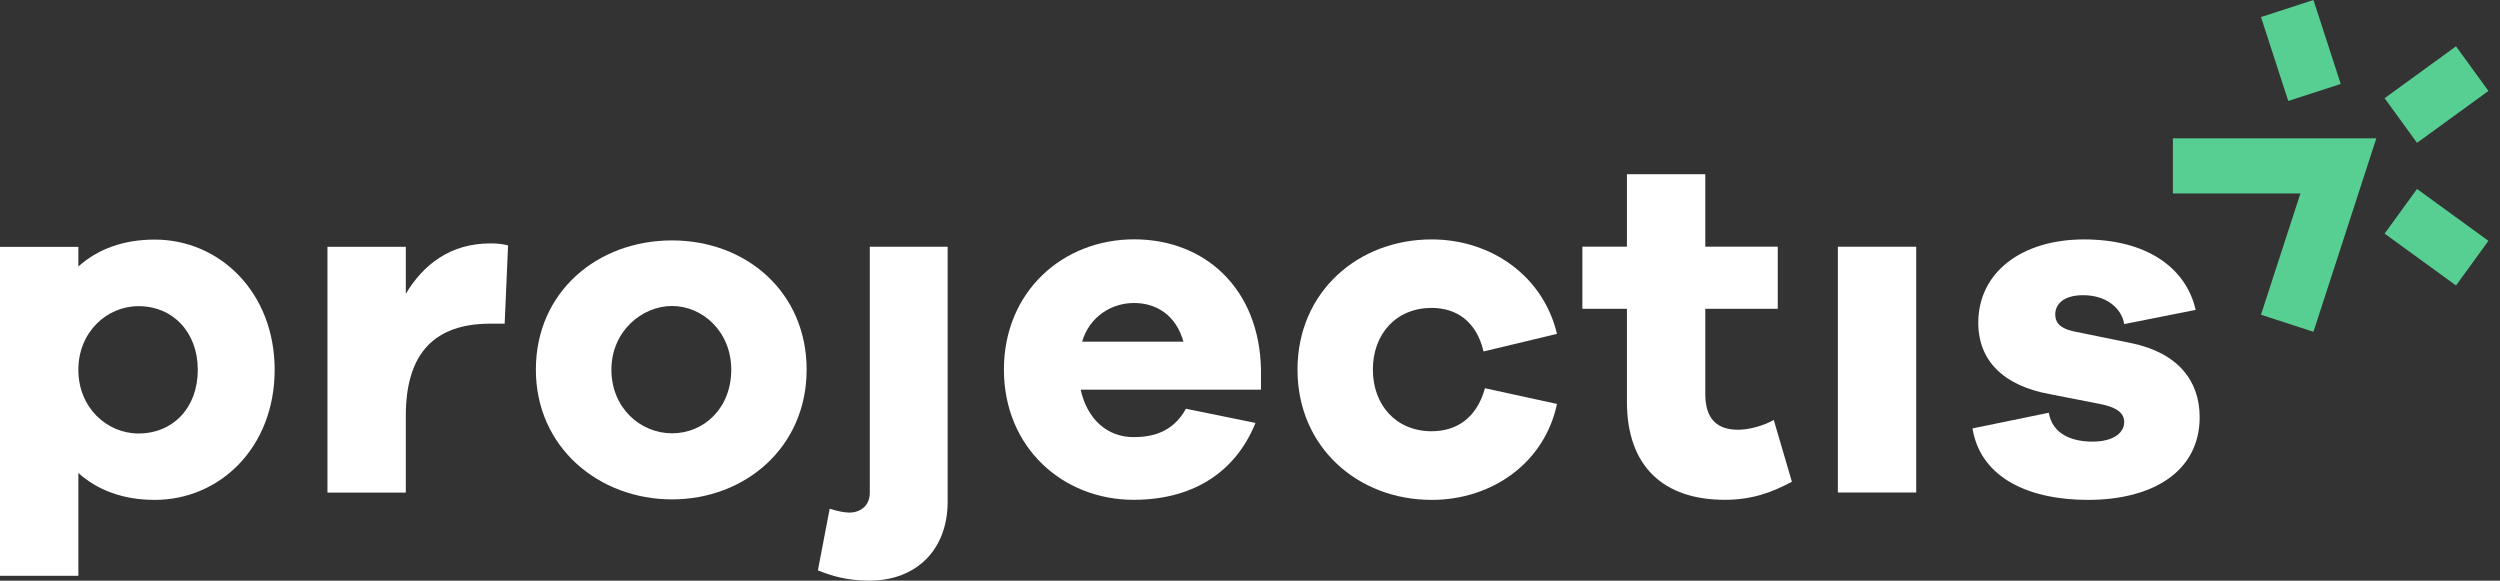 <?xml version="1.0" encoding="UTF-8"?>
<svg width="155px" height="36px" viewBox="0 0 155 36" version="1.1" xmlns="http://www.w3.org/2000/svg" xmlns:xlink="http://www.w3.org/1999/xlink">
    <rect x="0" y="0" width="155" height="36" fill="#333333" stroke="none"/>
    <title>projectis-logo-light</title>
    <g id="projectis-logo-light" stroke="none" stroke-width="1" fill="none" fill-rule="evenodd">
        <path d="M17.029,22.918 C17.029,27.745 13.632,30.993 9.592,30.993 C7.621,30.993 6.042,30.385 4.858,29.325 L4.858,35.701 L0,35.701 L0,15.307 L4.858,15.307 L4.858,16.522 C6.042,15.462 7.621,14.854 9.592,14.854 C13.627,14.854 17.029,18.132 17.029,22.929 M12.263,22.929 C12.263,20.592 10.714,18.982 8.589,18.982 C6.618,18.982 4.858,20.592 4.858,22.929 C4.858,25.265 6.618,26.876 8.589,26.876 C10.714,26.876 12.263,25.296 12.263,22.929 Z" id="Shape" fill="#FFFFFF" fill-rule="nonzero"></path>
        <path d="M31.5,15.209 L31.289,20.067 L30.409,20.067 C27.007,20.067 25.16,21.827 25.16,25.775 L25.16,30.54 L20.302,30.54 L20.302,15.302 L25.16,15.302 L25.16,18.215 C26.251,16.393 27.923,15.091 30.409,15.091 C30.836,15.091 31.134,15.122 31.5,15.215" id="Path" fill="#FFFFFF" fill-rule="nonzero"></path>
        <path d="M50.011,22.918 C50.011,27.745 46.187,30.962 41.663,30.962 C37.14,30.962 33.224,27.745 33.224,22.918 C33.224,18.091 37.047,14.906 41.663,14.906 C46.279,14.906 50.011,18.122 50.011,22.918 Z M45.338,22.918 C45.338,20.551 43.547,18.971 41.669,18.971 C39.79,18.971 37.907,20.551 37.907,22.918 C37.907,25.286 39.697,26.865 41.669,26.865 C43.639,26.865 45.338,25.316 45.338,22.918 Z" id="Shape" fill="#FFFFFF" fill-rule="nonzero"></path>
        <path d="M51.436,31.538 C51.92,31.693 52.347,31.78 52.651,31.78 C53.407,31.78 53.927,31.296 53.927,30.566 L53.927,15.297 L58.754,15.297 L58.754,31.111 C58.754,34.055 56.845,36 53.896,36 C52.501,36 51.529,35.696 50.71,35.362 L51.441,31.538 L51.436,31.538 Z" id="Path" fill="#FFFFFF" fill-rule="nonzero"></path>
        <path d="M78.171,24.159 L67.003,24.159 C67.4,25.98 68.64,27.102 70.281,27.102 C71.403,27.102 72.71,26.829 73.529,25.342 L77.841,26.222 C76.534,29.439 73.776,30.988 70.287,30.988 C65.886,30.988 62.243,27.74 62.243,22.913 C62.243,18.086 65.886,14.839 70.317,14.839 C74.748,14.839 78.088,17.937 78.181,22.913 L78.181,24.159 L78.171,24.159 Z M67.091,21.184 L73.374,21.184 C72.916,19.548 71.707,18.786 70.307,18.786 C68.907,18.786 67.544,19.635 67.091,21.184 Z" id="Shape" fill="#FFFFFF" fill-rule="nonzero"></path>
        <path d="M92.07,24.071 L96.532,25.044 C95.775,28.656 92.554,30.993 88.761,30.993 C84.207,30.993 80.445,27.745 80.445,22.918 C80.445,18.091 84.207,14.844 88.761,14.844 C92.466,14.844 95.683,17.119 96.532,20.7 L91.978,21.791 C91.55,19.939 90.31,19.09 88.761,19.09 C86.574,19.09 85.118,20.695 85.118,22.913 C85.118,25.131 86.574,26.737 88.761,26.737 C90.31,26.737 91.556,25.919 92.07,24.066" id="Path" fill="#FFFFFF" fill-rule="nonzero"></path>
        <path d="M111.096,29.866 C109.912,30.504 108.667,30.988 106.938,30.988 C103.145,30.988 100.87,28.924 100.87,24.915 L100.87,19.146 L98.107,19.146 L98.107,15.292 L100.87,15.292 L100.87,10.799 L105.728,10.799 L105.728,15.292 L110.221,15.292 L110.221,19.146 L105.728,19.146 L105.728,24.426 C105.728,26.006 106.485,26.644 107.761,26.644 C108.43,26.644 109.341,26.402 109.974,26.037 L111.096,29.861 L111.096,29.866 Z" id="Path" fill="#FFFFFF" fill-rule="nonzero"></path>
        <polygon id="Path" fill="#FFFFFF" fill-rule="nonzero" points="118.805 15.297 113.947 15.297 113.947 30.535 118.805 30.535"></polygon>
        <path d="M127.028,25.589 C127.239,26.896 128.423,27.38 129.73,27.38 C131.037,27.38 131.701,26.835 131.701,26.166 C131.701,25.651 131.305,25.255 130.183,25.044 L127.085,24.436 C124.265,23.922 122.654,22.404 122.654,20.006 C122.654,16.882 125.356,14.844 129.21,14.844 C133.065,14.844 135.525,16.573 136.132,19.213 L131.701,20.093 C131.552,19.151 130.641,18.302 129.154,18.302 C127.847,18.302 127.425,18.94 127.425,19.486 C127.425,19.913 127.605,20.335 128.577,20.546 L132.159,21.277 C135.041,21.884 136.379,23.613 136.379,25.862 C136.379,29.233 133.466,30.993 129.457,30.993 C125.876,30.993 122.808,29.686 122.294,26.562 L127.028,25.589 Z" id="Path" fill="#FFFFFF" fill-rule="nonzero"></path>
        <g id="Group" transform="translate(134.719, 0)" fill="#58CF92" fill-rule="nonzero">
            <polygon id="Path" points="8.715 -3.92454081e-16 5.463 1.057 7.153 6.261 10.406 5.204"></polygon>
            <polygon id="Path" points="0 8.575 0 11.995 7.906 11.995 5.462 19.514 8.715 20.571 12.613 8.576"></polygon>
            <polygon id="Path" points="17.554 17.699 19.564 14.932 15.137 11.716 13.127 14.483"></polygon>
            <polygon id="Path" points="19.564 5.638 17.554 2.872 13.127 6.088 15.137 8.855"></polygon>
        </g>
    </g>
</svg>